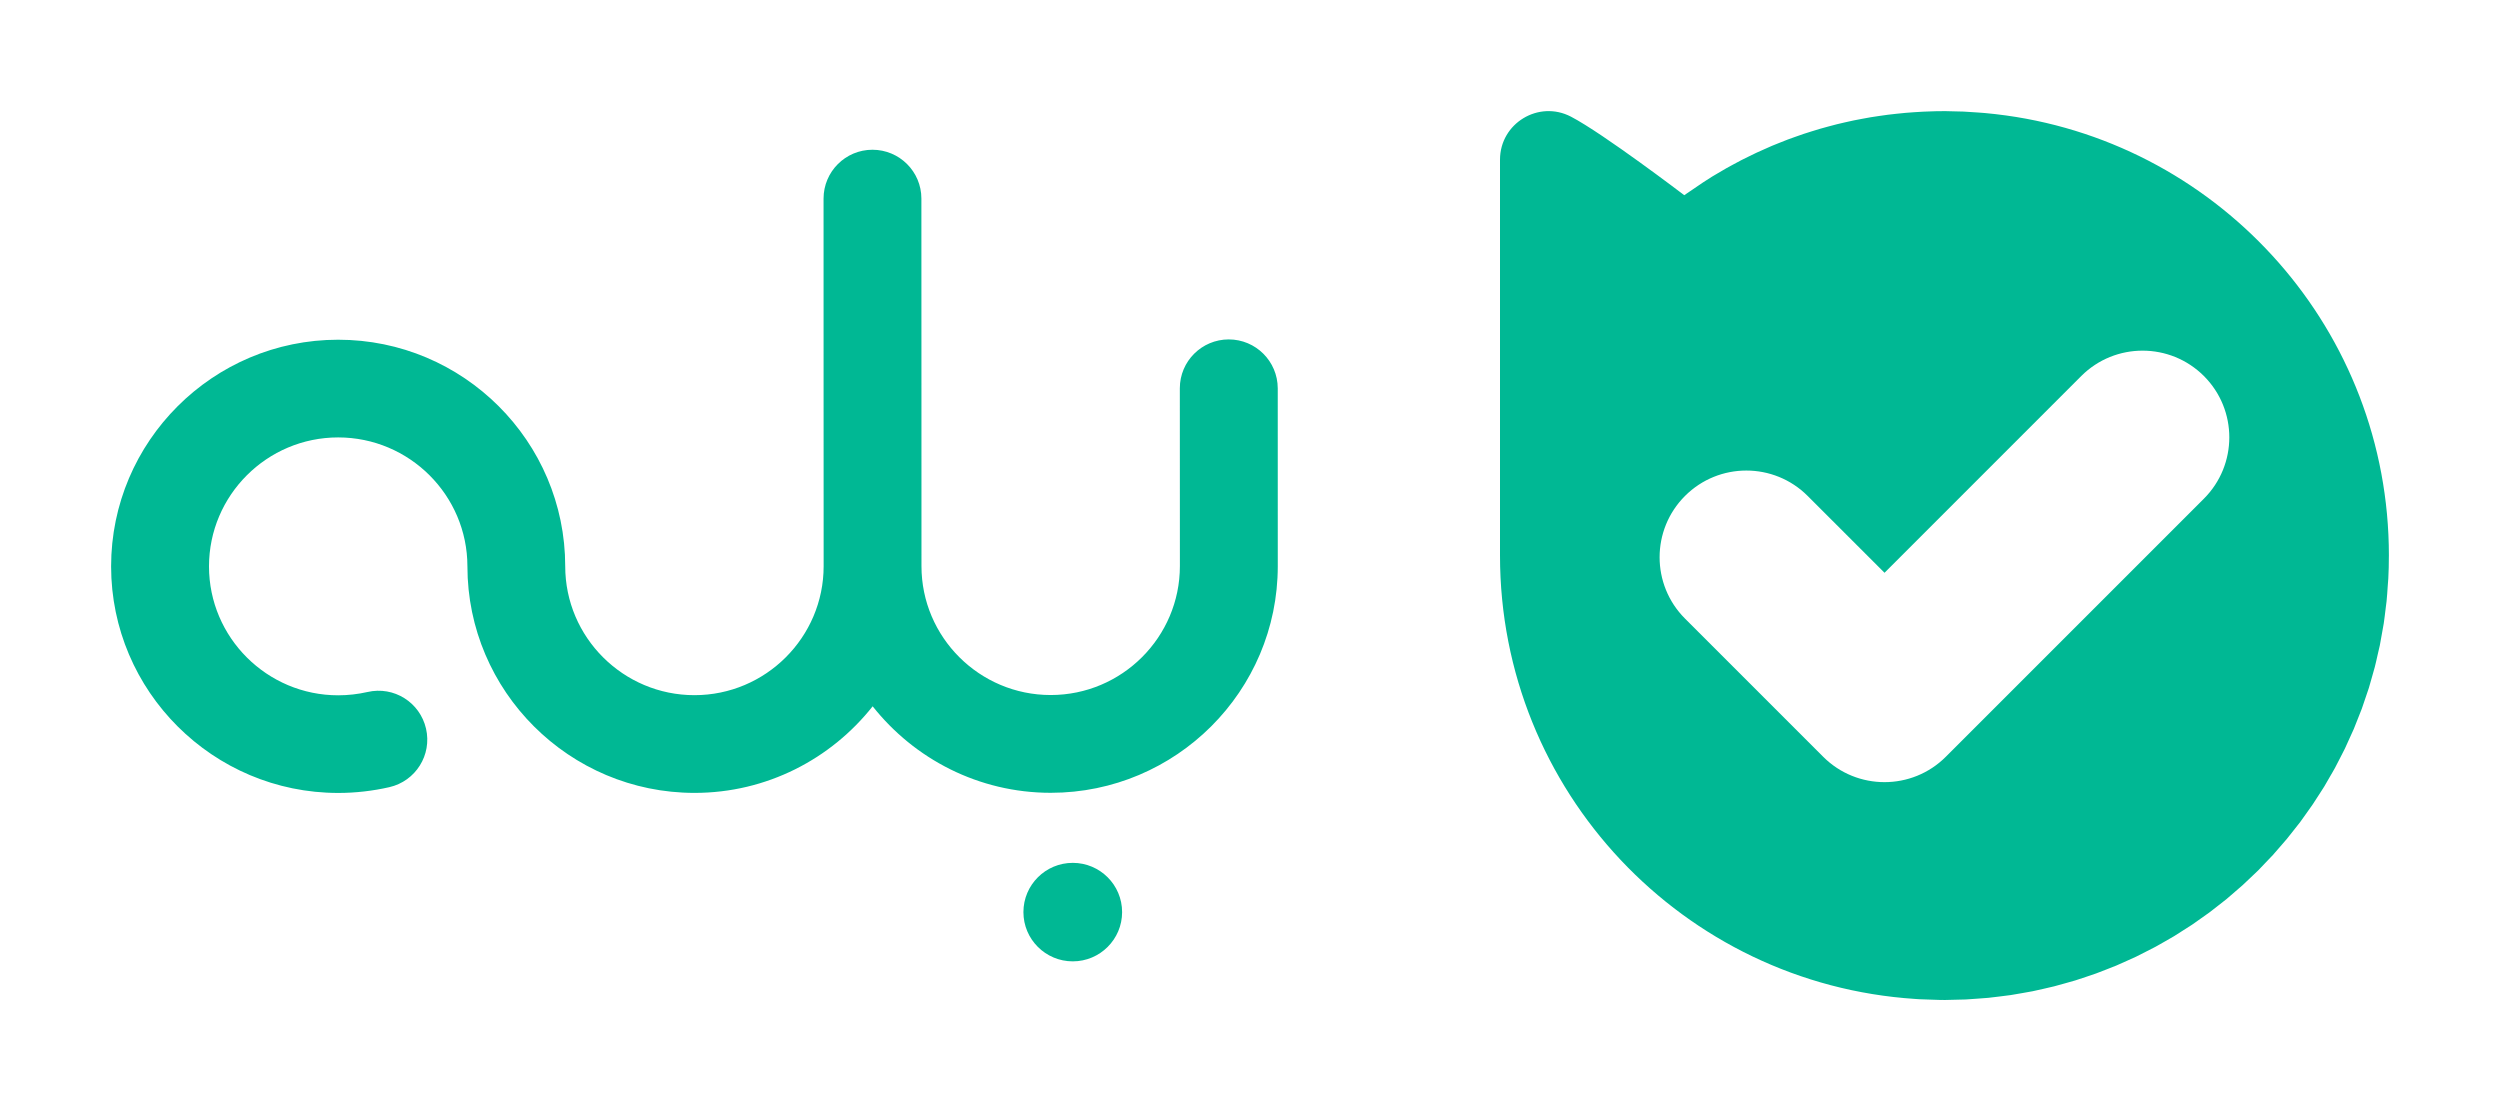 <svg width="90" height="40" viewBox="0 0 90 40" fill="none" xmlns="http://www.w3.org/2000/svg">
<path d="M44.235 12.219C43.263 12.219 42.474 13.007 42.474 13.977L42.476 20.378C42.476 22.937 40.39 25.021 37.825 25.021C35.262 25.021 33.173 22.94 33.173 20.381L33.172 13.98L33.17 7.149C33.17 6.178 32.381 5.391 31.408 5.391C30.436 5.391 29.648 6.18 29.648 7.15L29.649 13.981L29.651 20.383C29.651 22.941 27.565 25.026 25 25.026C22.437 25.026 20.348 22.944 20.348 20.386C20.347 15.887 16.678 12.228 12.172 12.23C7.666 12.231 4 15.892 4 20.39C4.001 24.887 7.67 28.546 12.176 28.546C12.796 28.546 13.415 28.475 14.016 28.338C14.964 28.121 15.556 27.178 15.337 26.231C15.12 25.288 14.184 24.691 13.226 24.913C12.884 24.99 12.531 25.031 12.176 25.031C9.613 25.031 7.524 22.95 7.524 20.391C7.524 17.831 9.61 15.748 12.173 15.747C14.738 15.747 16.825 17.829 16.827 20.388C16.828 24.886 20.497 28.544 25.003 28.544C27.603 28.544 29.918 27.321 31.416 25.427C32.915 27.32 35.229 28.541 37.828 28.541C42.336 28.54 46.001 24.879 46 20.381L45.999 13.98C45.996 13.005 45.207 12.219 44.235 12.219Z" fill="#00B894"/>
<path d="M38.62 31.063C37.639 31.063 36.843 31.857 36.843 32.836C36.843 33.815 37.639 34.609 38.62 34.609C39.6 34.609 40.396 33.815 40.396 32.836C40.396 31.856 39.6 31.063 38.62 31.063Z" fill="#00B894"/>
<path d="M72.214 4.156C72.205 4.155 72.196 4.154 72.188 4.153C71.948 4.12 71.707 4.092 71.464 4.07C71.382 4.062 71.299 4.057 71.217 4.051C71.041 4.037 70.865 4.025 70.687 4.017C70.563 4.012 70.438 4.01 70.314 4.008C70.209 4.006 70.106 4 70 4C69.952 4 69.904 4.002 69.856 4.003C69.823 4.003 69.791 4.001 69.758 4.002C69.686 4.003 69.616 4.007 69.545 4.009C69.442 4.012 69.339 4.015 69.237 4.02C69.125 4.025 69.015 4.032 68.904 4.04C68.802 4.047 68.7 4.054 68.599 4.063C68.488 4.072 68.379 4.084 68.269 4.096C68.169 4.106 68.068 4.117 67.969 4.13C67.859 4.143 67.751 4.16 67.642 4.176C67.543 4.19 67.443 4.204 67.345 4.221C67.237 4.239 67.13 4.259 67.022 4.28C66.925 4.298 66.827 4.316 66.73 4.336C66.623 4.358 66.517 4.383 66.41 4.407C66.315 4.429 66.219 4.45 66.124 4.474C66.017 4.5 65.912 4.53 65.806 4.558C65.713 4.583 65.619 4.608 65.527 4.635C65.421 4.665 65.317 4.698 65.213 4.731C65.121 4.76 65.03 4.788 64.939 4.818C64.835 4.853 64.732 4.89 64.63 4.926C64.54 4.959 64.449 4.99 64.36 5.023C64.258 5.062 64.156 5.103 64.054 5.144C63.967 5.179 63.879 5.213 63.793 5.249C63.69 5.293 63.589 5.339 63.487 5.385C63.404 5.422 63.319 5.458 63.236 5.497C63.134 5.544 63.034 5.595 62.934 5.644C62.853 5.684 62.771 5.723 62.691 5.764C62.59 5.816 62.49 5.871 62.39 5.925C62.312 5.968 62.233 6.008 62.157 6.052C62.054 6.109 61.954 6.17 61.853 6.23C61.78 6.273 61.707 6.314 61.636 6.358C61.527 6.425 61.42 6.495 61.313 6.565C61.251 6.605 60.633 7.027 60.633 7.027C60.633 7.027 57.718 4.806 56.555 4.2C55.392 3.594 54 4.438 54 5.75V8.703V19.693C54 19.798 54 19.901 54 20C54 28.482 60.601 35.418 68.946 35.962C68.995 35.965 69.042 35.969 69.091 35.972C69.251 35.981 69.413 35.985 69.574 35.989C69.674 35.992 69.773 35.998 69.873 35.999C69.894 35.999 69.916 35.998 69.937 35.998C69.958 35.998 69.979 36 70.001 36C70.121 36 70.24 35.994 70.359 35.991C70.494 35.988 70.629 35.987 70.763 35.981C70.903 35.974 71.042 35.962 71.181 35.952C71.314 35.942 71.447 35.935 71.578 35.922C71.716 35.909 71.853 35.89 71.99 35.873C72.121 35.856 72.252 35.842 72.383 35.823C72.518 35.803 72.652 35.777 72.786 35.754C72.916 35.731 73.045 35.711 73.173 35.685C73.307 35.658 73.439 35.626 73.572 35.596C73.698 35.567 73.825 35.54 73.95 35.508C74.081 35.475 74.211 35.436 74.341 35.4C74.465 35.365 74.589 35.332 74.711 35.295C74.841 35.255 74.967 35.211 75.095 35.168C75.216 35.127 75.338 35.088 75.457 35.045C75.584 34.999 75.707 34.949 75.832 34.9C75.951 34.854 76.07 34.809 76.187 34.76C76.311 34.708 76.431 34.652 76.553 34.597C76.668 34.545 76.784 34.496 76.898 34.441C77.018 34.384 77.135 34.322 77.253 34.261C77.366 34.204 77.48 34.148 77.591 34.088C77.707 34.026 77.82 33.959 77.934 33.894C78.044 33.831 78.155 33.769 78.264 33.704C78.376 33.636 78.486 33.563 78.597 33.492C78.703 33.425 78.811 33.359 78.915 33.289C79.025 33.215 79.131 33.137 79.238 33.061C79.341 32.988 79.445 32.917 79.545 32.843C79.651 32.764 79.753 32.681 79.857 32.6C79.955 32.523 80.055 32.448 80.152 32.369C80.254 32.284 80.353 32.196 80.453 32.109C80.547 32.028 80.643 31.949 80.734 31.866C80.833 31.776 80.928 31.683 81.025 31.591C81.114 31.506 81.205 31.423 81.293 31.336C81.387 31.241 81.478 31.144 81.569 31.047C81.654 30.958 81.741 30.871 81.825 30.779C81.914 30.681 82 30.579 82.087 30.478C82.168 30.384 82.251 30.293 82.329 30.198C82.414 30.096 82.495 29.99 82.576 29.886C82.653 29.788 82.732 29.692 82.807 29.593C82.886 29.487 82.961 29.377 83.038 29.269C83.111 29.168 83.185 29.067 83.254 28.964C83.329 28.854 83.4 28.74 83.472 28.628C83.539 28.523 83.608 28.421 83.673 28.315C83.742 28.201 83.807 28.083 83.874 27.967C83.936 27.859 84.001 27.753 84.06 27.643C84.125 27.524 84.185 27.402 84.247 27.281C84.303 27.171 84.361 27.063 84.415 26.952C84.475 26.828 84.529 26.701 84.586 26.575C84.637 26.464 84.689 26.354 84.737 26.242C84.791 26.113 84.84 25.982 84.891 25.853C84.935 25.74 84.983 25.628 85.025 25.514C85.073 25.381 85.116 25.246 85.162 25.111C85.2 24.997 85.242 24.884 85.278 24.769C85.32 24.631 85.358 24.491 85.397 24.352C85.429 24.237 85.465 24.124 85.494 24.008C85.531 23.866 85.561 23.721 85.594 23.577C85.62 23.462 85.65 23.348 85.674 23.232C85.704 23.084 85.728 22.934 85.754 22.785C85.774 22.67 85.797 22.558 85.815 22.443C85.839 22.285 85.856 22.126 85.876 21.968C85.889 21.858 85.906 21.75 85.917 21.64C85.935 21.462 85.946 21.282 85.958 21.102C85.965 21.009 85.974 20.918 85.979 20.825C85.993 20.567 85.999 20.306 85.999 20.043C85.999 20.029 86 20.015 86 20C86.001 11.915 80.003 5.235 72.214 4.156ZM79.34 17.953L70.05 27.243C69.44 27.853 68.642 28.157 67.842 28.157C67.043 28.157 66.244 27.853 65.634 27.243L60.66 22.269C59.441 21.05 59.441 19.073 60.66 17.854C61.88 16.635 63.857 16.635 65.076 17.854L67.843 20.62L74.925 13.537C76.145 12.319 78.121 12.319 79.341 13.537C80.56 14.757 80.56 16.733 79.34 17.953Z" fill="#00B894"/>
</svg>

